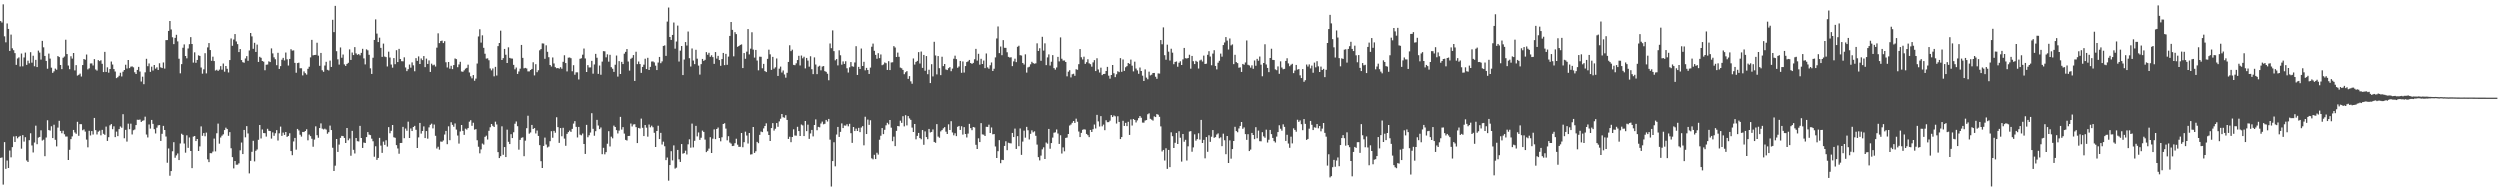 <?xml version="1.0" encoding="UTF-8"?>
<svg xmlns="http://www.w3.org/2000/svg" width="1920" height="150">
  <path d="M0 16.193h1v105.031H0zM1 17.305h1v103.628H1zM2 3.306h1v138.463H2zM3 27.898h1v81.239H3zM4 32.522h1v97.185H4zM5 18.043h1v105.237H5zM6 22.233h1v106.779H6zM7 39.124h1v76.508H7zM8 26.555h1v94.283H8zM9 37.139h1v75.870H9zM10 38.547h1v66.242H10zM11 40.798h1v68.243H11zM12 49.814h1v54.738H12zM13 44.895h1v61.366H13zM14 44.065h1v61.041H14zM15 51.049h1v53.315H15zM16 41.135h1v73.042H16zM17 50.952h1v52.851H17zM18 44.149h1v64.596H18zM19 40.399h1v64.956H19zM20 49.802h1v73.432H20zM21 46.583h1v77.784H21zM22 48.617h1v59.044H22zM23 40.093h1v62.257H23zM24 48.118h1v63.608H24zM25 42.812h1v74.299H25zM26 50.901h1v58.561H26zM27 45.961h1v50.557H27zM28 51.516h1v59.250H28zM29 38.886h1v66.796H29zM30 40.393h1v64.780H30zM31 45.794h1v54.310H31zM32 31.371h1v76.581H32zM33 36.354h1v70.905H33zM34 42.951h1v77.010H34zM35 46.781h1v58.861H35zM36 52.810h1v39.539H36zM37 41.189h1v58.705H37zM38 44.995h1v55.284H38zM39 51.984h1v44.975H39zM40 55.979h1v50.047H40zM41 54.759h1v41.023H41zM42 52.696h1v54.696H42zM43 53.573h1v58.839H43zM44 43.084h1v54.924H44zM45 43.829h1v48.935H45zM46 49.904h1v50.630H46zM47 53.102h1v49.250H47zM48 44.354h1v56.039H48zM49 43.419h1v59.719H49zM50 30.523h1v74.342H50zM51 41.511h1v63.336H51zM52 50.323h1v72.533H52zM53 53.144h1v61.880H53zM54 43.232h1v63.605H54zM55 44.991h1v59.744H55zM56 40.689h1v59.123H56zM57 54.080h1v47.666H57zM58 50.028h1v52.739H58zM59 58.068h1v35.486H59zM60 57.442h1v46.876H60zM61 56.508h1v38.815H61zM62 58.787h1v36.584H62zM63 49.951h1v50.095H63zM64 45.307h1v54.050H64zM65 45.854h1v55.233H65zM66 41.899h1v65.305H66zM67 53.302h1v59.846H67zM68 52.461h1v47.985H68zM69 48.741h1v55.288H69zM70 48.715h1v51.924H70zM71 50.267h1v53.039H71zM72 45.402h1v45.194H72zM73 53.347h1v46.618H73zM74 54.246h1v49.027H74zM75 46.189h1v54.916H75zM76 46.965h1v53.327H76zM77 46.295h1v57.627H77zM78 49.018h1v50.741H78zM79 55.330h1v47.416H79zM80 39.825h1v63.702H80zM81 55.259h1v41.977H81zM82 51.697h1v56.553H82zM83 55.797h1v49.567H83zM84 52.967h1v43.269H84zM85 47.281h1v48.013H85zM86 49.582h1v49.624H86zM87 53.055h1v43.974H87zM88 54.933h1v50.398H88zM89 59.991h1v41.065H89zM90 59.295h1v45.267H90zM91 58.189h1v40.965H91zM92 55.861h1v41.250H92zM93 58.741h1v39.384H93zM94 55.040h1v32.660H94zM95 53.740h1v52.428H95zM96 49.714h1v49.999H96zM97 52.621h1v56.136H97zM98 46.083h1v48.905H98zM99 52.317h1v46.921H99zM100 51.205h1v43.758H100zM101 50.978h1v52.285H101zM102 51.719h1v48.343H102zM103 55.482h1v43.988H103zM104 56.836h1v39.224H104zM105 53.712h1v38.234H105zM106 51.331h1v40.707H106zM107 54.938h1v36.864H107zM108 62.619h1v31.029H108zM109 58.857h1v33.930H109zM110 64.651h1v27.766H110zM111 55.553h1v34.042H111zM112 45.173h1v58.162H112zM113 50.854h1v54.710H113zM114 48.735h1v46.833H114zM115 55.203h1v43.585H115zM116 51.177h1v40.932H116zM117 54.166h1v40.957H117zM118 49.910h1v49.325H118zM119 52.714h1v49.813H119zM120 51.699h1v46.365H120zM121 53.697h1v42.555H121zM122 48.569h1v47.465H122zM123 51.709h1v56.528H123zM124 52.286h1v50.478H124zM125 47.984h1v48.663H125zM126 52.667h1v47.177H126zM127 30.828h1v74.050H127zM128 30.793h1v94.190H128zM129 23.753h1v90.252H129zM130 16.152h1v118.821H130zM131 22.625h1v108.729H131zM132 28.606h1v87.561H132zM133 33.897h1v75.329H133zM134 29.071h1v92.092H134zM135 26.716h1v92.615H135zM136 31.769h1v86.095H136zM137 45.133h1v77.778H137zM138 56.317h1v53.852H138zM139 49.256h1v53.433H139zM140 36.667h1v66.898H140zM141 34.084h1v76.170H141zM142 42.986h1v74.254H142zM143 44.823h1v59.126H143zM144 37.199h1v76.337H144zM145 33.936h1v71.622H145zM146 28.514h1v87.452H146zM147 33.802h1v95.311H147zM148 48.084h1v56.822H148zM149 40.207h1v64.257H149zM150 48.225h1v60.108H150zM151 46.014h1v60.727H151zM152 42.493h1v73.490H152zM153 42.940h1v69.494H153zM154 51.863h1v45.191H154zM155 56.591h1v47.724H155zM156 53.244h1v48.928H156zM157 40.853h1v63.781H157zM158 56.379h1v45.457H158zM159 36.381h1v85.974H159zM160 33.094h1v91.403H160zM161 38.449h1v79.156H161zM162 46.672h1v71.018H162zM163 43.524h1v72.904H163zM164 46.879h1v59.576H164zM165 54.156h1v62.121H165zM166 53.548h1v48.807H166zM167 54.488h1v40.445H167zM168 53.430h1v56.884H168zM169 50.777h1v54.822H169zM170 53.503h1v50.703H170zM171 48.790h1v54.402H171zM172 55.045h1v44.859H172zM173 50.692h1v47.352H173zM174 52.830h1v46.280H174zM175 55.672h1v48.627H175zM176 46.130h1v55.359H176zM177 29.526h1v84.362H177zM178 35.155h1v85.514H178zM179 30.382h1v98.971H179zM180 26.186h1v97.443H180zM181 31.859h1v94.643H181zM182 33.886h1v92.595H182zM183 39.968h1v85.490H183zM184 37.704h1v77.759H184zM185 46.126h1v63.356H185zM186 47.769h1v70.561H186zM187 48.184h1v51.602H187zM188 44.882h1v60.590H188zM189 43.107h1v53.751H189zM190 46.711h1v55.813H190zM191 38.778h1v94.374H191zM192 25.340h1v98.224H192zM193 27.975h1v88.623H193zM194 37.465h1v70.662H194zM195 32.885h1v91.052H195zM196 39.882h1v75.938H196zM197 34.251h1v80.547H197zM198 47.548h1v59.796H198zM199 43.607h1v52.389H199zM200 44.366h1v61.971H200zM201 46.833h1v52.605H201zM202 47.383h1v54.796H202zM203 53.985h1v48.308H203zM204 49.698h1v55.196H204zM205 49.549h1v49.359H205zM206 47.103h1v53.369H206zM207 47.685h1v52.960H207zM208 37.163h1v69.303H208zM209 41.028h1v60.658H209zM210 44.017h1v60.282H210zM211 45.532h1v56.817H211zM212 50.070h1v49.896H212zM213 40.571h1v67.366H213zM214 52.946h1v49.440H214zM215 50.781h1v46.471H215zM216 45.865h1v58.476H216zM217 44.418h1v57.427H217zM218 46.425h1v57.180H218zM219 40.350h1v61.023H219zM220 45.550h1v59.564H220zM221 50.327h1v54.046H221zM222 45.236h1v57.095H222zM223 37.782h1v78.213H223zM224 38.844h1v80.373H224zM225 38.712h1v69.938H225zM226 48.289h1v57.625H226zM227 55.874h1v59.049H227zM228 48.435h1v50.591H228zM229 48.130h1v52.061H229zM230 52.427h1v51.024H230zM231 52.448h1v52.464H231zM232 57.888h1v43.423H232zM233 54.850h1v46.584H233zM234 56.225h1v44.381H234zM235 57.303h1v41.987H235zM236 52.859h1v54.910H236zM237 51.243h1v52.125H237zM238 44.077h1v60.462H238zM239 30.617h1v75.952H239zM240 42.494h1v70.178H240zM241 42.260h1v64.958H241zM242 42.117h1v54.930H242zM243 32.816h1v71.035H243zM244 42.739h1v63.017H244zM245 50.530h1v47.831H245zM246 40.640h1v54.142H246zM247 53.940h1v44.868H247zM248 55.160h1v44.256H248zM249 50.350h1v48.453H249zM250 47.438h1v52.113H250zM251 53.585h1v49.132H251zM252 54.100h1v47.407H252zM253 46.540h1v49.922H253zM254 51.384h1v48.482H254zM255 15.195h1v98.242H255zM256 24.700h1v106.621H256zM257 4.501h1v122.749H257zM258 39.309h1v67.464H258zM259 45.570h1v71.105H259zM260 49.616h1v61.451H260zM261 36.437h1v69.469H261zM262 44.318h1v60.011H262zM263 41.908h1v62.624H263zM264 49.473h1v56.472H264zM265 50.651h1v59.164H265zM266 49.091h1v49.234H266zM267 48.247h1v59.461H267zM268 37.962h1v68.380H268zM269 46.045h1v73.578H269zM270 40.353h1v60.166H270zM271 42.291h1v72.761H271zM272 36.194h1v81.650H272zM273 41.021h1v64.956H273zM274 42.071h1v66.353H274zM275 41.515h1v67.136H275zM276 42.471h1v54.202H276zM277 40.598h1v65.375H277zM278 37.482h1v76.130H278zM279 44.837h1v64.624H279zM280 49.463h1v60.376H280zM281 37.877h1v67.415H281zM282 38.671h1v62.770H282zM283 42.076h1v61.293H283zM284 52.485h1v51.321H284zM285 56.776h1v49.736H285zM286 44.359h1v64.143H286zM287 30.673h1v89.680H287zM288 14.919h1v97.390H288zM289 25.825h1v96.973H289zM290 32.332h1v88.942H290zM291 28.926h1v76.950H291zM292 36.749h1v75.048H292zM293 43.684h1v73.721H293zM294 33.472h1v75.287H294zM295 43.418h1v67.855H295zM296 43.899h1v63.839H296zM297 51.055h1v61.559H297zM298 39.665h1v57.969H298zM299 44.200h1v58.139H299zM300 49.544h1v50.926H300zM301 51.944h1v44.053H301zM302 44.611h1v60.801H302zM303 49.285h1v56.544H303zM304 38.541h1v72.908H304zM305 47.656h1v66.378H305zM306 37.554h1v80.504H306zM307 45.314h1v64.522H307zM308 46.982h1v62.779H308zM309 47.088h1v50.367H309zM310 44.023h1v62.108H310zM311 51.835h1v46.853H311zM312 54.655h1v45.761H312zM313 53.169h1v40.297H313zM314 49.581h1v56.406H314zM315 51.945h1v46.736H315zM316 47.939h1v52.694H316zM317 50.162h1v47.392H317zM318 54.727h1v41.939H318zM319 44.660h1v55.008H319zM320 46.742h1v66.941H320zM321 43.306h1v62.226H321zM322 49.153h1v45.250H322zM323 44.879h1v57.713H323zM324 46.205h1v54.409H324zM325 43.071h1v53.998H325zM326 51.540h1v54.479H326zM327 45.024h1v55.614H327zM328 49.098h1v57.420H328zM329 46.409h1v51.420H329zM330 55.235h1v40.598H330zM331 48.909h1v46.067H331zM332 50.176h1v48.420H332zM333 49.657h1v45.965H333zM334 51.072h1v53.208H334zM335 36.598h1v77.468H335zM336 25.595h1v87.071H336zM337 33.133h1v81.811H337zM338 31.519h1v77.173H338zM339 31.197h1v77.712H339zM340 33.067h1v74.793H340zM341 31.650h1v71.654H341zM342 47.836h1v52.705H342zM343 51.795h1v58.973H343zM344 47.637h1v49.386H344zM345 52.749h1v54.938H345zM346 50.513h1v43.367H346zM347 53.099h1v42.785H347zM348 49.957h1v47.380H348zM349 44.923h1v49.893H349zM350 45.408h1v54.148H350zM351 51.611h1v52.497H351zM352 49.512h1v60.785H352zM353 47.449h1v53.531H353zM354 54.889h1v41.099H354zM355 55.130h1v45.400H355zM356 53.997h1v49.562H356zM357 52.725h1v46.075H357zM358 52.128h1v47.426H358zM359 49.667h1v48.705H359zM360 55.648h1v37.792H360zM361 58.637h1v33.671H361zM362 60.164h1v36.473H362zM363 57.662h1v36.589H363zM364 62.001h1v37.580H364zM365 60.377h1v38.821H365zM366 48.795h1v58.913H366zM367 28.008h1v84.708H367zM368 22.463h1v95.292H368zM369 32.709h1v82.010H369zM370 27.137h1v83.107H370zM371 36.723h1v74.316H371zM372 41.275h1v63.841H372zM373 44.999h1v59.171H373zM374 44.816h1v62.346H374zM375 46.303h1v54.150H375zM376 52.581h1v45.170H376zM377 54.055h1v41.156H377zM378 52.595h1v43.997H378zM379 58.623h1v38.900H379zM380 51.376h1v42.063H380zM381 58.027h1v37.545H381zM382 35.446h1v81.387H382zM383 33.045h1v88.360H383zM384 23.562h1v96.389H384zM385 46.081h1v50.930H385zM386 44.644h1v74.227H386zM387 37.589h1v75.347H387zM388 42.034h1v78.573H388zM389 48.405h1v51.199H389zM390 36.375h1v72.526H390zM391 44.452h1v66.173H391zM392 44.891h1v58.170H392zM393 44.985h1v61.045H393zM394 49.794h1v51.761H394zM395 53.241h1v41.796H395zM396 51.889h1v41.380H396zM397 56.786h1v40.159H397zM398 54.878h1v60.043H398zM399 52.729h1v54.678H399zM400 34.499h1v71.335H400zM401 44.437h1v61.028H401zM402 52.478h1v67.474H402zM403 52.143h1v55.886H403zM404 52.600h1v45.865H404zM405 54.824h1v34.042H405zM406 54.847h1v47.785H406zM407 53.767h1v47.958H407zM408 52.959h1v42.977H408zM409 47.833h1v51.215H409zM410 57.907h1v40.470H410zM411 49.287h1v53.227H411zM412 55.473h1v44.778H412zM413 53.960h1v50.442H413zM414 38.676h1v72.789H414zM415 37.683h1v86.121H415zM416 33.349h1v95.668H416zM417 33.423h1v78.638H417zM418 45.176h1v60.479H418zM419 34.794h1v76.214H419zM420 39.803h1v73.470H420zM421 43.915h1v68.699H421zM422 49.907h1v58.526H422zM423 51.073h1v49.670H423zM424 44.118h1v61.650H424zM425 48.724h1v51.801H425zM426 51.628h1v50.314H426zM427 52.437h1v37.607H427zM428 52.201h1v45.423H428zM429 52.712h1v56.999H429zM430 51.620h1v46.755H430zM431 52.792h1v51.850H431zM432 47.445h1v50.701H432zM433 42.446h1v63.977H433zM434 48.443h1v63.544H434zM435 54.859h1v47.972H435zM436 44.293h1v57.199H436zM437 44.128h1v56.198H437zM438 44.716h1v56.561H438zM439 54.733h1v44.257H439zM440 50.058h1v44.853H440zM441 57.393h1v35.647H441zM442 55.533h1v41.903H442zM443 55.550h1v50.034H443zM444 61.010h1v36.481H444zM445 45.176h1v58.264H445zM446 44.724h1v59.188H446zM447 42.010h1v60.543H447zM448 37.289h1v73.290H448zM449 44.889h1v73.307H449zM450 55.305h1v40.600H450zM451 50.012h1v55.397H451zM452 51.819h1v52.046H452zM453 51.738h1v50.044H453zM454 46.738h1v40.218H454zM455 56.593h1v42.340H455zM456 49.529h1v54.734H456zM457 41.391h1v59.378H457zM458 44.315h1v47.752H458zM459 56.739h1v39.675H459zM460 50.316h1v48.868H460zM461 57.408h1v40.481H461zM462 47.306h1v71.119H462zM463 39.253h1v74.234H463zM464 39.415h1v79.133H464zM465 44.030h1v72.807H465zM466 41.731h1v68.657H466zM467 47.338h1v53.435H467zM468 42.076h1v70.399H468zM469 51.629h1v53.339H469zM470 52.785h1v53.439H470zM471 55.179h1v41.269H471zM472 49.718h1v47.805H472zM473 42.627h1v57.329H473zM474 58.826h1v43.655H474zM475 46.927h1v53.388H475zM476 56.838h1v32.918H476zM477 47.525h1v52.029H477zM478 49.199h1v48.460H478zM479 41.220h1v61.368H479zM480 39.828h1v67.608H480zM481 37.694h1v70.253H481zM482 47.272h1v57.178H482zM483 54.223h1v50.118H483zM484 45.148h1v49.716H484zM485 44.350h1v52.771H485zM486 42.305h1v53.265H486zM487 62.180h1v33.189H487zM488 39.755h1v57.873H488zM489 49.266h1v60.615H489zM490 47.241h1v50.996H490zM491 49.198h1v49.497H491zM492 55.958h1v35.118H492zM493 51.427h1v46.710H493zM494 49.684h1v54.809H494zM495 45.108h1v50.872H495zM496 53.065h1v44.983H496zM497 44.382h1v60.603H497zM498 53.736h1v41.917H498zM499 51.360h1v46.452H499zM500 47.261h1v49.226H500zM501 47.160h1v50.573H501zM502 47.907h1v54.067H502zM503 50.418h1v62.497H503zM504 53.834h1v46.787H504zM505 48.025h1v48.546H505zM506 43.738h1v63.068H506zM507 48.527h1v53.511H507zM508 47.172h1v63.847H508zM509 35.269h1v73.545H509zM510 34.873h1v77.473H510zM511 42.927h1v80.063H511zM512 16.584h1v104.412H512zM513 5.774h1v132.990H513zM514 28.415h1v98.350H514zM515 30.680h1v85.445H515zM516 26.824h1v96.377H516zM517 17.283h1v94.406H517zM518 37.371h1v92.120H518zM519 31.915h1v96.852H519zM520 19.639h1v95.498H520zM521 47.253h1v75.107H521zM522 38.930h1v85.437H522zM523 35.342h1v75.301H523zM524 57.656h1v60.347H524zM525 45.733h1v71.848H525zM526 32.290h1v83.428H526zM527 34.990h1v83.638H527zM528 24.243h1v86.622H528zM529 44.697h1v62.330H529zM530 51.103h1v62.326H530zM531 37.201h1v57.720H531zM532 46.513h1v66.709H532zM533 49.267h1v58.887H533zM534 38.270h1v58.420H534zM535 45.067h1v59.689H535zM536 50.392h1v51.335H536zM537 57.296h1v50.133H537zM538 49.229h1v56.544H538zM539 45.258h1v55.050H539zM540 46.721h1v54.619H540zM541 45.940h1v61.270H541zM542 40.044h1v76.806H542zM543 42.051h1v73.787H543zM544 40.575h1v73.556H544zM545 43.629h1v61.747H545zM546 42.432h1v75.055H546zM547 43.889h1v62.586H547zM548 49.060h1v50.323H548zM549 39.990h1v66.850H549zM550 45.028h1v54.043H550zM551 42.884h1v55.042H551zM552 46.117h1v59.875H552zM553 50.549h1v58.010H553zM554 45.367h1v60.075H554zM555 40.665h1v54.563H555zM556 50.034h1v44.651H556zM557 41.381h1v57.408H557zM558 49.748h1v58.011H558zM559 43.484h1v61.129H559zM560 27.594h1v81.883H560zM561 16.891h1v93.410H561zM562 22.959h1v89.236H562zM563 43.239h1v68.712H563zM564 24.743h1v85.252H564zM565 26.206h1v80.335H565zM566 35.923h1v75.176H566zM567 35.337h1v77.442H567zM568 34.512h1v78.253H568zM569 34.114h1v68.027H569zM570 52.288h1v60.837H570zM571 40.764h1v68.467H571zM572 45.175h1v55.952H572zM573 39.695h1v64.406H573zM574 22.305h1v87.950H574zM575 41.786h1v60.366H575zM576 37.397h1v81.270H576zM577 24.785h1v93.686H577zM578 38.091h1v59.466H578zM579 44.223h1v73.254H579zM580 38.368h1v77.824H580zM581 46.502h1v62.441H581zM582 53.994h1v56.004H582zM583 43.541h1v60.056H583zM584 43.641h1v57.389H584zM585 52.438h1v49.065H585zM586 49.053h1v49.540H586zM587 54.591h1v42.198H587zM588 55.349h1v39.365H588zM589 45.232h1v55.680H589zM590 38.165h1v65.495H590zM591 41.709h1v66.556H591zM592 53.664h1v44.714H592zM593 43.685h1v50.905H593zM594 52.748h1v47.556H594zM595 51.722h1v47.168H595zM596 44.924h1v49.615H596zM597 58.316h1v39.089H597zM598 52.756h1v40.459H598zM599 51.133h1v40.064H599zM600 55.681h1v31.879H600zM601 54.103h1v35.933H601zM602 57.181h1v33.231H602zM603 59.661h1v28.809H603zM604 55.923h1v36.195H604zM605 47.549h1v59.155H605zM606 34.756h1v70.277H606zM607 39.282h1v69.904H607zM608 38.134h1v67.107H608zM609 49.794h1v49.526H609zM610 50.065h1v54.045H610zM611 48.655h1v55.518H611zM612 46.112h1v51.280H612zM613 42.843h1v57.793H613zM614 50.253h1v54.173H614zM615 42.673h1v52.979H615zM616 44.778h1v51.504H616zM617 43.571h1v60.930H617zM618 52.536h1v40.416H618zM619 44.504h1v56.187H619zM620 46.546h1v49.201H620zM621 51.213h1v55.412H621zM622 43.191h1v59.324H622zM623 53.151h1v46.654H623zM624 56.914h1v47.824H624zM625 44.101h1v51.897H625zM626 49.579h1v42.132H626zM627 56.956h1v43.110H627zM628 51.169h1v46.286H628zM629 50.479h1v47.300H629zM630 54.030h1v40.863H630zM631 51.084h1v42.319H631zM632 50.734h1v44.744H632zM633 54.624h1v40.460H633zM634 55.174h1v36.924H634zM635 56.633h1v36.706H635zM636 61.642h1v29.700H636zM637 33.367h1v73.905H637zM638 37.030h1v106.214H638zM639 23.341h1v100.383H639zM640 39.255h1v70.005H640zM641 46.345h1v81.386H641zM642 45.366h1v57.959H642zM643 50.247h1v47.221H643zM644 38.680h1v66.465H644zM645 42.435h1v58.850H645zM646 49.641h1v45.141H646zM647 47.133h1v51.233H647zM648 49.089h1v47.265H648zM649 47.057h1v49.433H649zM650 52.410h1v43.003H650zM651 55.696h1v41.315H651zM652 51.693h1v43.403H652zM653 47.654h1v54.645H653zM654 50.913h1v58.820H654zM655 51.276h1v46.240H655zM656 47.996h1v52.651H656zM657 35.487h1v63.275H657zM658 57.528h1v43.059H658zM659 51.373h1v46.823H659zM660 53.015h1v48.470H660zM661 37.293h1v60.640H661zM662 50.686h1v46.188H662zM663 47.476h1v64.145H663zM664 54.024h1v35.615H664zM665 52.129h1v50.809H665zM666 53.751h1v38.078H666zM667 56.784h1v39.099H667zM668 51.943h1v40.429H668zM669 35.914h1v85.695H669zM670 33.470h1v88.911H670zM671 39.018h1v79.858H671zM672 42.123h1v80.042H672zM673 45.116h1v72.207H673zM674 40.872h1v77.867H674zM675 44.661h1v62.661H675zM676 41.816h1v62.426H676zM677 50.054h1v48.317H677zM678 49.521h1v53.487H678zM679 47.984h1v51.712H679zM680 48.515h1v47.759H680zM681 53.717h1v40.575H681zM682 47.009h1v48.522H682zM683 53.817h1v38.357H683zM684 47.968h1v50.103H684zM685 47.820h1v60.630H685zM686 35.422h1v69.556H686zM687 36.529h1v75.696H687zM688 43.788h1v56.743H688zM689 40.376h1v56.383H689zM690 43.626h1v53.391H690zM691 51.916h1v40.772H691zM692 52.404h1v41.969H692zM693 53.710h1v35.528H693zM694 56.968h1v40.097H694zM695 55.477h1v33.004H695zM696 54.641h1v41.668H696zM697 60.549h1v28.566H697zM698 58.460h1v32.455H698zM699 62.445h1v29.635H699zM700 64.314h1v33.659H700zM701 44.909h1v56.475H701zM702 49.605h1v45.615H702zM703 47.580h1v59.432H703zM704 46.752h1v57.572H704zM705 40.060h1v62.044H705zM706 48.801h1v57.225H706zM707 39.557h1v67.384H707zM708 52.127h1v47.779H708zM709 42.205h1v69.014H709zM710 54.311h1v46.624H710zM711 43.084h1v62.175H711zM712 56.972h1v49.932H712zM713 53.553h1v45.462H713zM714 63.795h1v37.939H714zM715 49.324h1v51.985H715zM716 58.697h1v40.739H716zM717 32.082h1v76.924H717zM718 42.593h1v67.069H718zM719 57.143h1v38.205H719zM720 43.054h1v61.839H720zM721 52.391h1v53.383H721zM722 57.726h1v43.196H722zM723 43.568h1v56.299H723zM724 50.776h1v47.794H724zM725 49.132h1v48.521H725zM726 53.367h1v47.741H726zM727 53.789h1v49.111H727zM728 52.381h1v43.093H728zM729 51.565h1v48.284H729zM730 54.684h1v38.381H730zM731 52.672h1v49.081H731zM732 45.116h1v58.812H732zM733 42.736h1v59.594H733zM734 45.421h1v59.118H734zM735 52.017h1v45.379H735zM736 51.064h1v45.646H736zM737 46.796h1v52.968H737zM738 55.936h1v41.042H738zM739 47.202h1v56.169H739zM740 55.711h1v41.953H740zM741 50.739h1v52.150H741zM742 47.675h1v57.883H742zM743 47.085h1v55.535H743zM744 46.011h1v49.095H744zM745 48.386h1v50.037H745zM746 49.032h1v50.967H746zM747 48.288h1v49.270H747zM748 45.527h1v52.391H748zM749 37.532h1v73.670H749zM750 46.538h1v67.889H750zM751 41.322h1v64.915H751zM752 49.660h1v59.425H752zM753 45.173h1v49.370H753zM754 49.131h1v54.104H754zM755 46.515h1v56.933H755zM756 52.311h1v52.119H756zM757 41.058h1v56.303H757zM758 51.747h1v45.740H758zM759 52.786h1v42.952H759zM760 50.125h1v51.997H760zM761 47.997h1v49.907H761zM762 54.536h1v48.645H762zM763 52.772h1v50.168H763zM764 44.089h1v68.385H764zM765 29.556h1v91.776H765zM766 20.302h1v95.821H766zM767 40.790h1v66.857H767zM768 35.739h1v89.589H768zM769 42.373h1v80.348H769zM770 30.836h1v92.111H770zM771 36.688h1v75.380H771zM772 36.753h1v71.716H772zM773 40.121h1v75.240H773zM774 43.698h1v65.922H774zM775 44.168h1v65.822H775zM776 43.995h1v66.157H776zM777 50.768h1v51.324H777zM778 47.170h1v58.112H778zM779 45.052h1v53.712H779zM780 47.732h1v66.644H780zM781 35.961h1v68.594H781zM782 35.125h1v77.132H782zM783 42.413h1v56.228H783zM784 42.624h1v76.303H784zM785 48.367h1v60.390H785zM786 49.558h1v50.770H786zM787 41.703h1v64.026H787zM788 55.771h1v41.669H788zM789 51.745h1v48.307H789zM790 51.247h1v55.864H790zM791 49.385h1v53.389H791zM792 47.476h1v52.601H792zM793 48.491h1v53.135H793zM794 48.927h1v51.933H794zM795 48.615h1v55.690H795zM796 33.286h1v77.761H796zM797 39.122h1v81.577H797zM798 37.088h1v86.116H798zM799 46.720h1v72.762H799zM800 28.253h1v86.423H800zM801 38.875h1v74.263H801zM802 33.293h1v88.803H802zM803 50.008h1v59.461H803zM804 44.084h1v66.263H804zM805 41.771h1v57.245H805zM806 50.327h1v63.886H806zM807 47.436h1v62.429H807zM808 42.348h1v63.334H808zM809 52.326h1v49.628H809zM810 53.493h1v48.157H810zM811 51.796h1v47.616H811zM812 43.671h1v58.895H812zM813 47.153h1v63.371H813zM814 28.739h1v75.159H814zM815 45.128h1v72.763H815zM816 46.562h1v66.655H816zM817 46.452h1v69.781H817zM818 47.618h1v58.308H818zM819 58.647h1v46.953H819zM820 55.017h1v47.898H820zM821 53.918h1v42.509H821zM822 59.433h1v36.203H822zM823 57.032h1v37.268H823zM824 56.612h1v36.310H824zM825 58.211h1v36.219H825zM826 53.182h1v37.932H826zM827 53.613h1v39.903H827zM828 49.318h1v51.700H828zM829 37.686h1v67.591H829zM830 43.996h1v58.052H830zM831 45.669h1v54.013H831zM832 43.502h1v55.797H832zM833 49.033h1v50.501H833zM834 47.748h1v55.104H834zM835 45.498h1v58.322H835zM836 48.644h1v56.650H836zM837 49.288h1v50.490H837zM838 51.189h1v50.167H838zM839 47.910h1v51.294H839zM840 46.203h1v49.436H840zM841 54.591h1v44.082H841zM842 44.769h1v43.429H842zM843 53.350h1v39.888H843zM844 55.689h1v41.507H844zM845 51.950h1v37.244H845zM846 57.696h1v39.329H846zM847 56.817h1v38.874H847zM848 56.727h1v43.281H848zM849 54.548h1v37.816H849zM850 51.345h1v42.526H850zM851 58.111h1v35.668H851zM852 60.402h1v32.278H852zM853 57.614h1v30.752H853zM854 49.925h1v39.958H854zM855 56.267h1v32.389H855zM856 59.236h1v30.103H856zM857 57.017h1v37.830H857zM858 54.727h1v34.589H858zM859 55.415h1v38.245H859zM860 44.634h1v62.144H860zM861 55.134h1v50.125H861zM862 45.669h1v47.108H862zM863 54.440h1v42.286H863zM864 51.658h1v42.707H864zM865 50.799h1v46.073H865zM866 48.372h1v45.149H866zM867 49.040h1v54.579H867zM868 45.799h1v45.946H868zM869 50.449h1v45.959H869zM870 54.857h1v36.559H870zM871 47.368h1v44.787H871zM872 52.658h1v41.406H872zM873 54.046h1v38.413H873zM874 56.677h1v34.069H874zM875 51.873h1v37.228H875zM876 54.504h1v35.920H876zM877 58.104h1v36.045H877zM878 62.207h1v31.985H878zM879 53.312h1v39.277H879zM880 59.596h1v32.606H880zM881 60.894h1v26.863H881zM882 55.016h1v32.042H882zM883 57.912h1v33.343H883zM884 57.332h1v34.551H884zM885 56.068h1v36.564H885zM886 56.004h1v33.390H886zM887 58.916h1v30.982H887zM888 60.503h1v27.119H888zM889 56.356h1v31.764H889zM890 56.511h1v33.209H890zM891 30.793h1v66.302H891zM892 33.983h1v82.358H892zM893 21.037h1v94.091H893zM894 42.372h1v80.934H894zM895 45.871h1v67.995H895zM896 34.285h1v95.404H896zM897 39.692h1v75.462H897zM898 46.511h1v81.867H898zM899 37.433h1v64.185H899zM900 40.450h1v64.157H900zM901 49.311h1v64.338H901zM902 47.588h1v62.057H902zM903 47.216h1v54.871H903zM904 51.255h1v59.353H904zM905 48.173h1v52.660H905zM906 47.030h1v58.726H906zM907 49.930h1v74.186H907zM908 45.608h1v57.296H908zM909 36.830h1v72.013H909zM910 44.700h1v62.649H910zM911 44.966h1v78.315H911zM912 44.547h1v67.820H912zM913 42.037h1v58.969H913zM914 52.758h1v47.961H914zM915 42.932h1v73.605H915zM916 46.994h1v66.197H916zM917 49.227h1v53.937H917zM918 46.709h1v61.344H918zM919 47.454h1v59.419H919zM920 52.630h1v49.725H920zM921 46.421h1v60.776H921zM922 45.802h1v46.282H922zM923 47.263h1v62.571H923zM924 42.692h1v64.725H924zM925 49.130h1v72.465H925zM926 48.872h1v56.373H926zM927 42.112h1v74.465H927zM928 39.320h1v64.540H928zM929 43.418h1v65.560H929zM930 50.138h1v54.856H930zM931 41.162h1v58.742H931zM932 38.560h1v67.256H932zM933 50.616h1v54.685H933zM934 53.288h1v50.054H934zM935 48.184h1v54.287H935zM936 46.673h1v59.506H936zM937 41.181h1v64.291H937zM938 43.543h1v68.713H938zM939 34.601h1v68.076H939zM940 32.598h1v75.147H940zM941 28.474h1v89.952H941zM942 31.157h1v73.276H942zM943 38.053h1v87.140H943zM944 29.530h1v78.301H944zM945 34.851h1v86.995H945zM946 34.122h1v80.363H946zM947 49.255h1v59.038H947zM948 42.063h1v55.342H948zM949 47.737h1v52.923H949zM950 48.494h1v53.083H950zM951 52.024h1v46.655H951zM952 51.707h1v45.003H952zM953 55.226h1v38.462H953zM954 49.088h1v49.847H954zM955 49.693h1v48.141H955zM956 47.994h1v55.013H956zM957 31.090h1v76.304H957zM958 49.792h1v53.287H958zM959 50.254h1v65.753H959zM960 51.993h1v62.897H960zM961 50.151h1v51.933H961zM962 52.825h1v50.833H962zM963 46.434h1v60.428H963zM964 50.493h1v47.200H964zM965 45.223h1v60.989H965zM966 46.627h1v53.684H966zM967 43.443h1v65.013H967zM968 49.679h1v58.864H968zM969 58.555h1v42.960H969zM970 48.377h1v56.329H970zM971 34.008h1v71.782H971zM972 49.500h1v50.090H972zM973 52.180h1v57.274H973zM974 55.419h1v51.881H974zM975 44.525h1v55.285H975zM976 37.408h1v65.617H976zM977 45.982h1v59.936H977zM978 46.123h1v62.286H978zM979 53.315h1v56.154H979zM980 53.930h1v50.987H980zM981 51.015h1v50.416H981zM982 56.685h1v39.500H982zM983 47.110h1v51.734H983zM984 51.847h1v48.487H984zM985 53.209h1v42.254H985zM986 52.904h1v44.548H986zM987 46.781h1v61.469H987zM988 44.736h1v58.816H988zM989 48.705h1v61.524H989zM990 50.837h1v62.689H990zM991 49.712h1v55.252H991zM992 49.009h1v61.127H992zM993 56.154h1v42.382H993zM994 54.157h1v45.629H994zM995 49.892h1v51.262H995zM996 53.452h1v38.483H996zM997 53.068h1v40.512H997zM998 57.845h1v34.638H998zM999 59.932h1v35.434H999zM1000 53.053h1v46.934H1000zM1001 62.827h1v28.600H1001zM1002 61.596h1v33.550H1002zM1003 49.559h1v57.929H1003zM1004 51.082h1v55.598H1004zM1005 49.481h1v49.328H1005zM1006 52.541h1v40.334H1006zM1007 50.368h1v45.494H1007zM1008 55.836h1v44.073H1008zM1009 48.058h1v49.711H1009zM1010 51.721h1v46.403H1010zM1011 46.980h1v48.318H1011zM1012 50.964h1v47.599H1012zM1013 55.319h1v41.442H1013zM1014 51.169h1v49.686H1014zM1015 53.753h1v45.024H1015zM1016 52.884h1v41.596H1016zM1017 59.234h1v42.825H1017zM1018 53.626h1v51.321H1018zM1019 33.047h1v94.154H1019zM1020 22.315h1v96.145H1020zM1021 11.432h1v124.785H1021zM1022 17.947h1v117.324H1022zM1023 30.058h1v98.372H1023zM1024 36.345h1v86.428H1024zM1025 44.170h1v83.904H1025zM1026 23.402h1v99.906H1026zM1027 28.827h1v92.108H1027zM1028 44.667h1v82.952H1028zM1029 50.929h1v60.467H1029zM1030 44.791h1v61.253H1030zM1031 45.274h1v58.487H1031zM1032 38.163h1v67.959H1032zM1033 37.850h1v73.997H1033zM1034 48.082h1v53.535H1034zM1035 37.587h1v73.871H1035zM1036 35.459h1v77.595H1036zM1037 32.098h1v91.558H1037zM1038 37.560h1v97.863H1038zM1039 39.222h1v77.486H1039zM1040 35.092h1v77.730H1040zM1041 42.500h1v71.063H1041zM1042 47.800h1v61.385H1042zM1043 42.296h1v66.837H1043zM1044 52.140h1v65.279H1044zM1045 54.557h1v40.766H1045zM1046 48.449h1v55.450H1046zM1047 50.175h1v56.855H1047zM1048 49.764h1v63.326H1048zM1049 56.133h1v48.669H1049zM1050 36.032h1v77.240H1050zM1051 32.741h1v94.166H1051zM1052 39.810h1v71.781H1052zM1053 29.211h1v86.745H1053zM1054 36.701h1v89.435H1054zM1055 32.570h1v90.054H1055zM1056 53.234h1v69.014H1056zM1057 51.104h1v68.758H1057zM1058 48.896h1v56.365H1058zM1059 53.125h1v60.845H1059zM1060 54.978h1v48.785H1060zM1061 56.319h1v36.261H1061zM1062 46.325h1v62.718H1062zM1063 47.621h1v55.097H1063zM1064 50.806h1v56.801H1064zM1065 51.174h1v50.962H1065zM1066 55.127h1v40.867H1066zM1067 42.468h1v63.710H1067zM1068 28.925h1v81.589H1068zM1069 30.956h1v88.553H1069zM1070 21.519h1v105.323H1070zM1071 24.120h1v104.347H1071zM1072 27.394h1v101.783H1072zM1073 21.405h1v103.906H1073zM1074 34.885h1v90.749H1074zM1075 35.177h1v79.754H1075zM1076 51.354h1v71.589H1076zM1077 46.389h1v67.867H1077zM1078 44.115h1v55.998H1078zM1079 45.612h1v58.381H1079zM1080 45.662h1v53.771H1080zM1081 52.947h1v48.509H1081zM1082 39.492h1v74.319H1082zM1083 26.065h1v107.977H1083zM1084 26.030h1v89.712H1084zM1085 24.683h1v88.054H1085zM1086 32.707h1v90.706H1086zM1087 32.454h1v80.445H1087zM1088 29.024h1v76.375H1088zM1089 42.390h1v65.286H1089zM1090 47.087h1v55.604H1090zM1091 41.059h1v68.219H1091zM1092 40.057h1v59.398H1092zM1093 46.849h1v49.123H1093zM1094 51.763h1v46.135H1094zM1095 49.855h1v54.241H1095zM1096 50.782h1v49.992H1096zM1097 53.453h1v47.075H1097zM1098 47.634h1v57.665H1098zM1099 39.266h1v68.268H1099zM1100 39.308h1v58.281H1100zM1101 41.086h1v67.242H1101zM1102 36.274h1v80.409H1102zM1103 43.967h1v67.762H1103zM1104 40.239h1v72.676H1104zM1105 43.217h1v66.076H1105zM1106 48.201h1v58.004H1106zM1107 46.848h1v51.174H1107zM1108 45.306h1v52.604H1108zM1109 45.116h1v57.140H1109zM1110 50.924h1v53.108H1110zM1111 44.541h1v58.299H1111zM1112 44.201h1v59.856H1112zM1113 46.437h1v58.897H1113zM1114 36.414h1v76.374H1114zM1115 39.133h1v82.620H1115zM1116 33.806h1v75.322H1116zM1117 36.450h1v73.734H1117zM1118 46.568h1v65.960H1118zM1119 44.669h1v55.550H1119zM1120 47.383h1v50.544H1120zM1121 46.416h1v57.238H1121zM1122 51.665h1v51.144H1122zM1123 55.805h1v47.668H1123zM1124 55.722h1v40.063H1124zM1125 51.723h1v39.923H1125zM1126 54.740h1v40.371H1126zM1127 55.053h1v41.910H1127zM1128 50.403h1v45.654H1128zM1129 52.237h1v41.967H1129zM1130 37.881h1v65.025H1130zM1131 45.201h1v56.804H1131zM1132 45.929h1v64.534H1132zM1133 37.433h1v56.074H1133zM1134 36.583h1v65.376H1134zM1135 47.657h1v53.166H1135zM1136 47.551h1v48.603H1136zM1137 48.129h1v50.555H1137zM1138 52.473h1v42.130H1138zM1139 53.032h1v41.396H1139zM1140 48.004h1v52.581H1140zM1141 54.473h1v42.479H1141zM1142 58.205h1v44.041H1142zM1143 45.942h1v45.384H1143zM1144 56.851h1v38.141H1144zM1145 52.725h1v47.858H1145zM1146 33.223h1v79.281H1146zM1147 19.899h1v114.761H1147zM1148 10.962h1v112.442H1148zM1149 35.208h1v74.432H1149zM1150 33.756h1v88.564H1150zM1151 34.899h1v84.294H1151zM1152 48.612h1v56.052H1152zM1153 31.133h1v76.709H1153zM1154 34.061h1v70.084H1154zM1155 35.996h1v66.981H1155zM1156 44.706h1v60.857H1156zM1157 50.814h1v48.761H1157zM1158 46.613h1v54.549H1158zM1159 45.801h1v53.831H1159zM1160 48.104h1v57.466H1160zM1161 43.291h1v69.702H1161zM1162 43.819h1v67.262H1162zM1163 30.448h1v81.096H1163zM1164 48.745h1v65.312H1164zM1165 46.046h1v55.519H1165zM1166 46.756h1v56.125H1166zM1167 50.981h1v45.340H1167zM1168 37.089h1v66.723H1168zM1169 38.629h1v74.342H1169zM1170 36.169h1v67.807H1170zM1171 43.487h1v71.739H1171zM1172 35.681h1v69.778H1172zM1173 37.423h1v68.754H1173zM1174 38.276h1v65.930H1174zM1175 41.814h1v64.362H1175zM1176 43.846h1v68.432H1176zM1177 43.666h1v58.289H1177zM1178 30.844h1v79.983H1178zM1179 19.859h1v107.386H1179zM1180 36.027h1v83.965H1180zM1181 27.100h1v93.594H1181zM1182 20.466h1v96.100H1182zM1183 23.854h1v89.734H1183zM1184 29.663h1v90.288H1184zM1185 28.221h1v92.843H1185zM1186 37.319h1v80.387H1186zM1187 39.909h1v81.130H1187zM1188 38.042h1v74.466H1188zM1189 45.739h1v62.610H1189zM1190 47.464h1v62.376H1190zM1191 41.537h1v68.270H1191zM1192 46.979h1v55.780H1192zM1193 50.300h1v50.945H1193zM1194 37.915h1v67.386H1194zM1195 46.834h1v69.822H1195zM1196 29.391h1v97.104H1196zM1197 36.904h1v75.165H1197zM1198 38.554h1v72.293H1198zM1199 29.061h1v79.635H1199zM1200 50.285h1v45.448H1200zM1201 45.914h1v58.682H1201zM1202 46.383h1v54.944H1202zM1203 47.443h1v49.436H1203zM1204 55.930h1v47.045H1204zM1205 49.562h1v48.220H1205zM1206 53.590h1v46.322H1206zM1207 50.608h1v43.306H1207zM1208 54.059h1v37.297H1208zM1209 56.357h1v39.837H1209zM1210 54.629h1v47.802H1210zM1211 51.556h1v63.151H1211zM1212 42.289h1v61.241H1212zM1213 47.034h1v53.427H1213zM1214 41.751h1v67.592H1214zM1215 49.417h1v53.208H1215zM1216 48.506h1v61.321H1216zM1217 52.626h1v49.171H1217zM1218 46.008h1v51.517H1218zM1219 54.007h1v41.562H1219zM1220 42.177h1v56.523H1220zM1221 56.858h1v45.282H1221zM1222 46.578h1v51.396H1222zM1223 57.835h1v41.332H1223zM1224 48.674h1v44.438H1224zM1225 57.447h1v34.069H1225zM1226 27.133h1v82.764H1226zM1227 26.584h1v84.508H1227zM1228 34.782h1v78.651H1228zM1229 16.538h1v102.479H1229zM1230 42.593h1v61.412H1230zM1231 30.216h1v85.220H1231zM1232 40.941h1v64.598H1232zM1233 27.790h1v86.631H1233zM1234 42.906h1v62.749H1234zM1235 46.629h1v55.233H1235zM1236 47.660h1v50.714H1236zM1237 48.887h1v46.936H1237zM1238 53.313h1v48.833H1238zM1239 50.492h1v49.043H1239zM1240 55.475h1v44.230H1240zM1241 49.988h1v47.385H1241zM1242 51.528h1v47.174H1242zM1243 46.597h1v62.220H1243zM1244 46.626h1v53.467H1244zM1245 50.718h1v46.567H1245zM1246 54.353h1v44.499H1246zM1247 55.540h1v43.251H1247zM1248 47.987h1v52.752H1248zM1249 49.268h1v45.778H1249zM1250 52.838h1v42.636H1250zM1251 61.149h1v33.385H1251zM1252 53.898h1v40.284H1252zM1253 57.009h1v38.947H1253zM1254 58.504h1v40.045H1254zM1255 57.435h1v43.264H1255zM1256 60.289h1v34.835H1256zM1257 49.024h1v53.984H1257zM1258 33.427h1v76.977H1258zM1259 26.227h1v87.315H1259zM1260 32.029h1v83.902H1260zM1261 33.168h1v78.462H1261zM1262 35.530h1v71.556H1262zM1263 32.215h1v71.267H1263zM1264 49.453h1v52.224H1264zM1265 42.772h1v60.217H1265zM1266 52.876h1v48.561H1266zM1267 54.381h1v51.221H1267zM1268 53.207h1v45.819H1268zM1269 55.230h1v48.450H1269zM1270 57.393h1v38.832H1270zM1271 55.652h1v36.967H1271zM1272 55.503h1v38.093H1272zM1273 38.534h1v63.262H1273zM1274 34.421h1v78.367H1274zM1275 21.233h1v100.029H1275zM1276 44.795h1v68.644H1276zM1277 44.577h1v56.605H1277zM1278 45.200h1v67.429H1278zM1279 38.461h1v69.631H1279zM1280 44.044h1v77.413H1280zM1281 40.551h1v61.972H1281zM1282 51.680h1v53.034H1282zM1283 52.380h1v54.805H1283zM1284 49.485h1v55.465H1284zM1285 50.731h1v46.337H1285zM1286 62.879h1v34.893H1286zM1287 52.430h1v47.985H1287zM1288 53.820h1v40.493H1288zM1289 49.923h1v62.445H1289zM1290 54.957h1v58.291H1290zM1291 35.522h1v66.750H1291zM1292 39.759h1v71.996H1292zM1293 35.680h1v88.094H1293zM1294 49.291h1v65.768H1294zM1295 52.830h1v49.558H1295zM1296 54.378h1v43.111H1296zM1297 52.684h1v47.509H1297zM1298 52.551h1v48.319H1298zM1299 45.004h1v52.048H1299zM1300 51.208h1v48.604H1300zM1301 49.195h1v54.111H1301zM1302 50.523h1v51.546H1302zM1303 50.015h1v50.039H1303zM1304 52.311h1v42.013H1304zM1305 45.230h1v67.144H1305zM1306 36.877h1v91.436H1306zM1307 32.308h1v98.583H1307zM1308 43.449h1v69.756H1308zM1309 42.256h1v72.317H1309zM1310 24.157h1v86.861H1310zM1311 42.704h1v65.679H1311zM1312 32.697h1v67.048H1312zM1313 41.566h1v64.056H1313zM1314 45.843h1v58.550H1314zM1315 44.356h1v62.717H1315zM1316 50.425h1v53.484H1316zM1317 48.998h1v49.432H1317zM1318 53.838h1v45.813H1318zM1319 48.636h1v54.027H1319zM1320 53.326h1v60.709H1320zM1321 52.249h1v48.418H1321zM1322 48.282h1v64.611H1322zM1323 38.763h1v65.234H1323zM1324 40.049h1v74.167H1324zM1325 43.259h1v73.379H1325zM1326 45.498h1v60.449H1326zM1327 44.201h1v64.252H1327zM1328 40.239h1v61.085H1328zM1329 48.630h1v55.963H1329zM1330 57.012h1v40.938H1330zM1331 54.678h1v40.251H1331zM1332 51.382h1v40.106H1332zM1333 57.456h1v37.389H1333zM1334 53.618h1v49.376H1334zM1335 55.957h1v36.674H1335zM1336 45.047h1v48.575H1336zM1337 40.250h1v61.817H1337zM1338 56.324h1v45.440H1338zM1339 37.973h1v73.005H1339zM1340 42.137h1v58.428H1340zM1341 54.215h1v65.593H1341zM1342 48.831h1v57.998H1342zM1343 49.713h1v50.144H1343zM1344 48.657h1v45.066H1344zM1345 55.053h1v46.970H1345zM1346 49.306h1v50.216H1346zM1347 54.003h1v54.345H1347zM1348 43.677h1v54.290H1348zM1349 57.417h1v49.343H1349zM1350 39.947h1v57.377H1350zM1351 51.555h1v51.454H1351zM1352 52.462h1v46.482H1352zM1353 42.664h1v54.010H1353zM1354 31.593h1v89.288H1354zM1355 38.545h1v72.461H1355zM1356 32.818h1v86.530H1356zM1357 16.627h1v95.809H1357zM1358 21.175h1v96.398H1358zM1359 19.781h1v86.550H1359zM1360 49.807h1v62.748H1360zM1361 40.708h1v71.368H1361zM1362 44.295h1v45.920H1362zM1363 44.670h1v63.087H1363zM1364 52.908h1v52.739H1364zM1365 42.932h1v60.567H1365zM1366 42.392h1v49.642H1366zM1367 55.191h1v52.746H1367zM1368 51.501h1v45.219H1368zM1369 51.484h1v49.008H1369zM1370 39.101h1v63.096H1370zM1371 42.844h1v59.414H1371zM1372 45.630h1v67.253H1372zM1373 45.283h1v55.882H1373zM1374 45.484h1v65.988H1374zM1375 53.890h1v43.023H1375zM1376 54.572h1v41.464H1376zM1377 48.760h1v45.823H1377zM1378 43.958h1v54.599H1378zM1379 43.630h1v56.079H1379zM1380 47.107h1v55.385H1380zM1381 53.234h1v44.860H1381zM1382 58.576h1v38.052H1382zM1383 51.202h1v39.575H1383zM1384 41.519h1v55.533H1384zM1385 46.554h1v59.878H1385zM1386 46.231h1v62.462H1386zM1387 47.395h1v44.730H1387zM1388 49.530h1v49.827H1388zM1389 52.591h1v53.252H1389zM1390 51.461h1v46.241H1390zM1391 52.446h1v45.278H1391zM1392 45.264h1v53.076H1392zM1393 44.982h1v55.043H1393zM1394 52.287h1v51.651H1394zM1395 50.126h1v59.161H1395zM1396 41.612h1v57.906H1396zM1397 45.363h1v62.670H1397zM1398 48.420h1v51.421H1398zM1399 45.294h1v54.441H1399zM1400 44.177h1v68.038H1400zM1401 31.507h1v82.938H1401zM1402 43.447h1v74.972H1402zM1403 14.734h1v108.715H1403zM1404 8.089h1v128.553H1404zM1405 29.593h1v102.325H1405zM1406 24.682h1v94.055H1406zM1407 27.672h1v95.519H1407zM1408 46.358h1v66.483H1408zM1409 19.088h1v108.796H1409zM1410 34.618h1v87.582H1410zM1411 28.591h1v83.103H1411zM1412 18.023h1v108.454H1412zM1413 41.799h1v83.129H1413zM1414 32.298h1v79.847H1414zM1415 46.577h1v71.067H1415zM1416 39.737h1v70.864H1416zM1417 32.628h1v89.326H1417zM1418 33.863h1v70.258H1418zM1419 29.139h1v83.929H1419zM1420 38.624h1v80.637H1420zM1421 49.699h1v66.833H1421zM1422 42.457h1v54.921H1422zM1423 45.951h1v70.990H1423zM1424 48.935h1v56.553H1424zM1425 36.032h1v65.150H1425zM1426 44.746h1v61.202H1426zM1427 54.946h1v45.941H1427zM1428 48.129h1v56.988H1428zM1429 44.014h1v57.120H1429zM1430 50.022h1v56.214H1430zM1431 44.934h1v56.782H1431zM1432 51.296h1v66.981H1432zM1433 43.811h1v73.185H1433zM1434 36.907h1v79.916H1434zM1435 35.384h1v91.641H1435zM1436 31.283h1v78.804H1436zM1437 33.478h1v86.826H1437zM1438 41.403h1v73.909H1438zM1439 34.453h1v85.121H1439zM1440 36.022h1v70.836H1440zM1441 33.312h1v69.007H1441zM1442 41.618h1v53.479H1442zM1443 46.907h1v56.473H1443zM1444 49.016h1v56.061H1444zM1445 37.556h1v60.242H1445zM1446 41.611h1v53.723H1446zM1447 39.158h1v61.761H1447zM1448 44.194h1v55.784H1448zM1449 49.015h1v55.825H1449zM1450 43.336h1v56.508H1450zM1451 32.404h1v84.340H1451zM1452 20.540h1v92.864H1452zM1453 22.429h1v92.097H1453zM1454 34.136h1v76.539H1454zM1455 33.446h1v81.404H1455zM1456 29.250h1v75.773H1456zM1457 54.750h1v58.464H1457zM1458 39.117h1v72.880H1458zM1459 36.136h1v64.148H1459zM1460 53.436h1v58.911H1460zM1461 35.120h1v80.733H1461zM1462 40.978h1v62.304H1462zM1463 54.006h1v59.646H1463zM1464 37.688h1v74.663H1464zM1465 33.465h1v73.642H1465zM1466 42.941h1v69.879H1466zM1467 35.613h1v77.510H1467zM1468 32.307h1v77.759H1468zM1469 35.106h1v72.405H1469zM1470 38.239h1v77.492H1470zM1471 43.009h1v69.703H1471zM1472 49.281h1v47.398H1472zM1473 51.678h1v61.681H1473zM1474 46.565h1v66.376H1474zM1475 45.417h1v53.467H1475zM1476 53.410h1v45.512H1476zM1477 46.898h1v58.235H1477zM1478 56.028h1v42.766H1478zM1479 53.371h1v42.076H1479zM1480 50.303h1v59.035H1480zM1481 36.135h1v70.984H1481zM1482 41.398h1v78.129H1482zM1483 44.050h1v58.698H1483zM1484 39.656h1v65.304H1484zM1485 37.602h1v61.906H1485zM1486 44.809h1v50.978H1486zM1487 48.998h1v54.947H1487zM1488 47.815h1v69.368H1488zM1489 46.037h1v55.678H1489zM1490 48.130h1v50.594H1490zM1491 38.045h1v55.685H1491zM1492 60.397h1v39.014H1492zM1493 49.178h1v46.085H1493zM1494 56.866h1v37.701H1494zM1495 47.726h1v53.735H1495zM1496 49.810h1v51.333H1496zM1497 28.585h1v91.975H1497zM1498 52.787h1v61.544H1498zM1499 33.354h1v68.355H1499zM1500 46.973h1v59.662H1500zM1501 49.291h1v57.720H1501zM1502 51.534h1v48.196H1502zM1503 44.901h1v67.300H1503zM1504 33.909h1v68.629H1504zM1505 53.471h1v47.126H1505zM1506 44.988h1v53.767H1506zM1507 46.524h1v50.195H1507zM1508 59.976h1v39.247H1508zM1509 44.477h1v46.652H1509zM1510 46.155h1v48.969H1510zM1511 60.851h1v33.134H1511zM1512 48.857h1v58.272H1512zM1513 45.461h1v58.408H1513zM1514 50.967h1v46.790H1514zM1515 45.307h1v53.036H1515zM1516 43.030h1v59.066H1516zM1517 44.160h1v48.602H1517zM1518 50.924h1v47.896H1518zM1519 45.417h1v52.612H1519zM1520 53.559h1v40.096H1520zM1521 56.125h1v41.408H1521zM1522 51.821h1v47.707H1522zM1523 52.751h1v44.611H1523zM1524 56.945h1v37.264H1524zM1525 51.515h1v38.708H1525zM1526 52.797h1v40.270H1526zM1527 62.348h1v30.107H1527zM1528 48.036h1v54.516H1528zM1529 30.777h1v112.453H1529zM1530 22.101h1v99.228H1530zM1531 44.407h1v61.425H1531zM1532 39.563h1v82.862H1532zM1533 39.674h1v67.118H1533zM1534 50.175h1v50.405H1534zM1535 48.231h1v50.740H1535zM1536 41.749h1v63.198H1536zM1537 39.085h1v55.411H1537zM1538 44.376h1v52.609H1538zM1539 41.490h1v53.839H1539zM1540 47.189h1v47.488H1540zM1541 53.158h1v41.813H1541zM1542 49.381h1v46.100H1542zM1543 47.921h1v53.214H1543zM1544 43.695h1v53.770H1544zM1545 45.882h1v59.475H1545zM1546 47.470h1v59.179H1546zM1547 47.002h1v56.334H1547zM1548 33.795h1v66.776H1548zM1549 52.798h1v48.736H1549zM1550 45.790h1v53.452H1550zM1551 51.515h1v45.301H1551zM1552 42.466h1v60.020H1552zM1553 49.795h1v43.742H1553zM1554 57.984h1v46.137H1554zM1555 48.336h1v40.973H1555zM1556 53.635h1v43.575H1556zM1557 51.230h1v40.859H1557zM1558 49.934h1v43.690H1558zM1559 48.841h1v40.983H1559zM1560 31.076h1v84.176H1560zM1561 30.033h1v99.706H1561zM1562 40.596h1v79.650H1562zM1563 33.487h1v92.057H1563zM1564 27.432h1v95.165H1564zM1565 27.471h1v88.324H1565zM1566 41.849h1v79.075H1566zM1567 38.318h1v72.471H1567zM1568 49.795h1v56.509H1568zM1569 51.029h1v54.848H1569zM1570 48.907h1v46.462H1570zM1571 41.906h1v74.810H1571zM1572 40.979h1v56.629H1572zM1573 33.633h1v69.300H1573zM1574 43.791h1v55.500H1574zM1575 39.427h1v63.756H1575zM1576 44.132h1v65.574H1576zM1577 38.279h1v86.835H1577zM1578 31.547h1v89.724H1578zM1579 29.299h1v74.543H1579zM1580 34.837h1v74.466H1580zM1581 39.918h1v66.358H1581zM1582 46.311h1v50.384H1582zM1583 50.538h1v55.286H1583zM1584 51.840h1v52.753H1584zM1585 51.581h1v48.290H1585zM1586 56.596h1v42.918H1586zM1587 50.294h1v42.447H1587zM1588 56.717h1v40.257H1588zM1589 55.033h1v40.206H1589zM1590 54.705h1v37.461H1590zM1591 57.978h1v29.979H1591zM1592 50.324h1v54.512H1592zM1593 45.650h1v55.305H1593zM1594 45.694h1v54.274H1594zM1595 43.951h1v60.230H1595zM1596 39.361h1v72.513H1596zM1597 42.845h1v60.319H1597zM1598 38.568h1v72.204H1598zM1599 48.971h1v54.823H1599zM1600 36.950h1v82.359H1600zM1601 46.885h1v56.156H1601zM1602 40.641h1v69.839H1602zM1603 48.123h1v51.035H1603zM1604 42.106h1v59.752H1604zM1605 50.779h1v45.068H1605zM1606 44.638h1v53.745H1606zM1607 52.613h1v42.684H1607zM1608 24.387h1v85.816H1608zM1609 40.443h1v70.697H1609zM1610 33.018h1v88.722H1610zM1611 45.976h1v66.383H1611zM1612 38.181h1v80.078H1612zM1613 36.410h1v73.459H1613zM1614 48.431h1v63.911H1614zM1615 38.949h1v70.172H1615zM1616 49.670h1v54.882H1616zM1617 50.061h1v53.516H1617zM1618 47.900h1v55.590H1618zM1619 44.410h1v62.920H1619zM1620 42.865h1v57.056H1620zM1621 45.644h1v57.615H1621zM1622 43.850h1v59.311H1622zM1623 38.634h1v70.754H1623zM1624 40.508h1v69.881H1624zM1625 31.862h1v68.281H1625zM1626 48.874h1v55.328H1626zM1627 47.591h1v57.266H1627zM1628 38.151h1v67.701H1628zM1629 46.915h1v53.899H1629zM1630 48.788h1v58.571H1630zM1631 52.390h1v51.202H1631zM1632 42.376h1v63.257H1632zM1633 53.808h1v46.339H1633zM1634 45.064h1v68.703H1634zM1635 42.473h1v57.597H1635zM1636 34.800h1v68.099H1636zM1637 45.259h1v57.281H1637zM1638 30.200h1v82.326H1638zM1639 37.210h1v84.569H1639zM1640 32.166h1v78.269H1640zM1641 32.158h1v79.830H1641zM1642 40.946h1v77.869H1642zM1643 41.879h1v71.190H1643zM1644 34.982h1v81.142H1644zM1645 42.325h1v67.713H1645zM1646 38.682h1v66.324H1646zM1647 49.684h1v56.546H1647zM1648 47.942h1v61.584H1648zM1649 48.434h1v63.921H1649zM1650 54.543h1v43.485H1650zM1651 48.535h1v58.999H1651zM1652 35.944h1v75.017H1652zM1653 35.341h1v81.452H1653zM1654 49.381h1v58.305H1654zM1655 22.633h1v79.513H1655zM1656 22.198h1v102.998H1656zM1657 4.133h1v127.785H1657zM1658 12.206h1v121.695H1658zM1659 17.189h1v92.615H1659zM1660 15.020h1v115.734H1660zM1661 15.069h1v101.615H1661zM1662 26.141h1v88.450H1662zM1663 26.469h1v84.569H1663zM1664 43.508h1v76.619H1664zM1665 38.904h1v71.295H1665zM1666 44.435h1v85.836H1666zM1667 33.697h1v79.630H1667zM1668 40.016h1v80.088H1668zM1669 46.829h1v64.089H1669zM1670 40.569h1v75.049H1670zM1671 47.030h1v64.185H1671zM1672 42.730h1v71.372H1672zM1673 51.465h1v55.842H1673zM1674 47.112h1v57.787H1674zM1675 39.606h1v70.856H1675zM1676 46.288h1v62.894H1676zM1677 39.781h1v62.490H1677zM1678 46.127h1v66.111H1678zM1679 47.492h1v60.773H1679zM1680 53.756h1v42.915H1680zM1681 46.489h1v55.431H1681zM1682 54.545h1v38.437H1682zM1683 45.528h1v54.036H1683zM1684 45.254h1v54.418H1684zM1685 52.849h1v48.537H1685zM1686 57.532h1v36.725H1686zM1687 50.249h1v46.290H1687zM1688 36.306h1v69.662H1688zM1689 46.084h1v62.917H1689zM1690 47.372h1v64.837H1690zM1691 29.260h1v82.813H1691zM1692 26.610h1v95.091H1692zM1693 32.708h1v86.336H1693zM1694 45.664h1v63.778H1694zM1695 45.841h1v58.813H1695zM1696 43.086h1v60.977H1696zM1697 42.336h1v58.425H1697zM1698 38.046h1v69.262H1698zM1699 44.262h1v54.480H1699zM1700 42.308h1v54.711H1700zM1701 42.426h1v52.827H1701zM1702 48.016h1v45.898H1702zM1703 49.239h1v51.500H1703zM1704 41.565h1v66.866H1704zM1705 33.600h1v64.603H1705zM1706 40.979h1v62.032H1706zM1707 39.580h1v58.593H1707zM1708 46.234h1v55.847H1708zM1709 44.795h1v59.289H1709zM1710 47.261h1v48.761H1710zM1711 58.755h1v43.343H1711zM1712 57.855h1v38.586H1712zM1713 53.669h1v50.683H1713zM1714 58.019h1v33.037H1714zM1715 61.446h1v41.331H1715zM1716 57.358h1v39.550H1716zM1717 53.659h1v43.331H1717zM1718 58.284h1v41.182H1718zM1719 48.950h1v42.199H1719zM1720 50.508h1v48.963H1720zM1721 51.239h1v48.851H1721zM1722 48.304h1v56.211H1722zM1723 40.922h1v58.610H1723zM1724 52.448h1v56.654H1724zM1725 54.641h1v43.985H1725zM1726 52.655h1v42.110H1726zM1727 56.846h1v38.049H1727zM1728 56.733h1v42.186H1728zM1729 59.040h1v36.453H1729zM1730 57.354h1v40.832H1730zM1731 52.824h1v46.223H1731zM1732 58.337h1v39.566H1732zM1733 59.055h1v37.336H1733zM1734 60.918h1v32.638H1734zM1735 53.825h1v45.004H1735zM1736 50.373h1v52.312H1736zM1737 48.060h1v53.164H1737zM1738 48.959h1v45.576H1738zM1739 48.448h1v46.966H1739zM1740 49.921h1v45.701H1740zM1741 50.996h1v49.120H1741zM1742 48.843h1v47.298H1742zM1743 48.572h1v44.336H1743zM1744 51.100h1v45.290H1744zM1745 52.514h1v41.765H1745zM1746 56.401h1v33.095H1746zM1747 53.117h1v42.466H1747zM1748 54.152h1v41.950H1748zM1749 56.438h1v37.635H1749zM1750 56.055h1v47.091H1750zM1751 50.460h1v50.095H1751zM1752 48.081h1v49.814H1752zM1753 46.556h1v58.546H1753zM1754 54.728h1v40.720H1754zM1755 50.014h1v43.445H1755zM1756 57.839h1v43.719H1756zM1757 52.229h1v41.030H1757zM1758 57.163h1v33.137H1758zM1759 57.817h1v32.950H1759zM1760 57.468h1v33.256H1760zM1761 55.667h1v35.084H1761zM1762 59.115h1v28.605H1762zM1763 63.311h1v27.010H1763zM1764 62.536h1v26.384H1764zM1765 62.155h1v30.492H1765zM1766 63.875h1v28.231H1766zM1767 57.540h1v40.895H1767zM1768 52.442h1v44.584H1768zM1769 55.567h1v37.810H1769zM1770 59.746h1v31.651H1770zM1771 59.249h1v35.119H1771zM1772 58.222h1v31.644H1772zM1773 62.445h1v26.608H1773zM1774 62.171h1v27.016H1774zM1775 60.962h1v29.987H1775zM1776 61.791h1v26.547H1776zM1777 62.895h1v25.773H1777zM1778 62.137h1v26.769H1778zM1779 61.247h1v25.929H1779zM1780 62.756h1v25.229H1780zM1781 65.465h1v19.461H1781zM1782 62.640h1v24.931H1782zM1783 53.997h1v39.506H1783zM1784 58.516h1v32.674H1784zM1785 59.570h1v30.466H1785zM1786 58.499h1v29.479H1786zM1787 59.821h1v33.179H1787zM1788 62.355h1v29.064H1788zM1789 63.615h1v25.568H1789zM1790 60.790h1v32.367H1790zM1791 61.977h1v25.161H1791zM1792 62.894h1v22.333H1792zM1793 65.077h1v21.844H1793zM1794 66.852h1v17.086H1794zM1795 67.381h1v12.799H1795zM1796 68.822h1v12.909H1796zM1797 66.839h1v13.535H1797zM1798 67.605h1v13.063H1798zM1799 67.245h1v14.129H1799zM1800 65.940h1v15.039H1800zM1801 67.693h1v13.731H1801zM1802 67.018h1v13.034H1802zM1803 68.566h1v11.086H1803zM1804 68.109h1v12.483H1804zM1805 67.783h1v12.609H1805zM1806 67.333h1v13.538H1806zM1807 67.300h1v13.359H1807zM1808 68.128h1v12.389H1808zM1809 68.904h1v11.367H1809zM1810 68.587h1v11.000H1810zM1811 68.932h1v10.372H1811zM1812 70.160h1v8.649H1812zM1813 70.170h1v9.000H1813zM1814 70.548h1v7.867H1814zM1815 70.382h1v7.901H1815zM1816 70.259h1v7.691H1816zM1817 70.147h1v7.810H1817zM1818 70.770h1v7.411H1818zM1819 70.512h1v7.708H1819zM1820 72.073h1v6.032H1820zM1821 72.913h1v5.226H1821zM1822 72.384h1v5.245H1822zM1823 72.162h1v5.153H1823zM1824 72.581h1v4.520H1824zM1825 72.453h1v5.196H1825zM1826 71.850h1v5.485H1826zM1827 72.147h1v5.091H1827zM1828 72.530h1v4.946H1828zM1829 72.401h1v5.289H1829zM1830 72.674h1v4.961H1830zM1831 72.822h1v4.495H1831zM1832 73.110h1v3.856H1832zM1833 73.417h1v3.890H1833zM1834 73.346h1v3.287H1834zM1835 73.253h1v2.977H1835zM1836 73.518h1v2.700H1836zM1837 73.901h1v2.579H1837zM1838 73.750h1v2.815H1838zM1839 73.634h1v2.915H1839zM1840 73.980h1v2.870H1840zM1841 73.931h1v2.430H1841zM1842 73.997h1v2.079H1842zM1843 73.760h1v2.373H1843zM1844 73.650h1v2.651H1844zM1845 74.000h1v2.243H1845zM1846 73.552h1v2.936H1846zM1847 73.597h1v2.597H1847zM1848 73.500h1v3.066H1848zM1849 73.276h1v3.227H1849zM1850 73.654h1v2.529H1850zM1851 73.888h1v2.085H1851zM1852 74.300h1v1.621H1852zM1853 74.063h1v2.010H1853zM1854 74.136h1v1.554H1854zM1855 74.152h1v1.559H1855zM1856 74.167h1v1.363H1856zM1857 74.055h1v1.436H1857zM1858 74.147h1v1.365H1858zM1859 74.300h1v1.480H1859zM1860 74.150h1v1.525H1860zM1861 74.167h1v1.653H1861zM1862 74.219h1v1.559H1862zM1863 74.168h1v1.495H1863zM1864 74.258h1v1.450H1864zM1865 74.405h1v1.183H1865zM1866 74.403h1v1.148H1866zM1867 74.432h1v1.044H1867zM1868 74.474h1v1.000H1868zM1869 74.497h1v1.000H1869zM1870 74.436h1v1.000H1870zM1871 74.481h1v1.000H1871zM1872 74.604h1v1.000H1872zM1873 74.655h1v1.000H1873zM1874 74.530h1v1.000H1874zM1875 74.588h1v1.000H1875zM1876 74.708h1v1.000H1876zM1877 74.651h1v1.000H1877zM1878 74.745h1v1.000H1878zM1879 74.763h1v1.000H1879zM1880 74.825h1v1.000H1880zM1881 74.775h1v1.000H1881zM1882 74.752h1v1.000H1882zM1883 74.763h1v1.000H1883zM1884 74.784h1v1.000H1884zM1885 74.811h1v1.000H1885zM1886 74.852h1v1.000H1886zM1887 74.858h1v1.000H1887zM1888 74.859h1v1.000H1888zM1889 74.893h1v1.000H1889zM1890 74.892h1v1.000H1890zM1891 74.889h1v1.000H1891zM1892 74.876h1v1.000H1892zM1893 74.893h1v1.000H1893zM1894 74.892h1v1.000H1894zM1895 74.928h1v1.000H1895zM1896 74.889h1v1.000H1896zM1897 74.890h1v1.000H1897zM1898 74.893h1v1.000H1898zM1899 74.911h1v1.000H1899zM1900 74.921h1v1.000H1900zM1901 74.942h1v1.000H1901zM1902 74.939h1v1.000H1902zM1903 74.960h1v1.000H1903zM1904 74.962h1v1.000H1904zM1905 74.964h1v1.000H1905zM1906 74.975h1v1.000H1906zM1907 74.973h1v1.000H1907zM1908 74.983h1v1.000H1908zM1909 74.996h1v1.000H1909zM1910 75.000h1v1.000H1910zM1911 75.000h1v1.000H1911zM1912 75.000h1v1.000H1912zM1913 75.000h1v1.000H1913zM1914 75.000h1v1.000H1914zM1915 75.000h1v1.000H1915zM1916 75.000h1v1.000H1916zM1917 75.000h1v1.000H1917zM1918 150.000h1v1.000H1918zM1919 150.000h1v1.000H1919z" fill="#4a4a4a"></path>
</svg>
